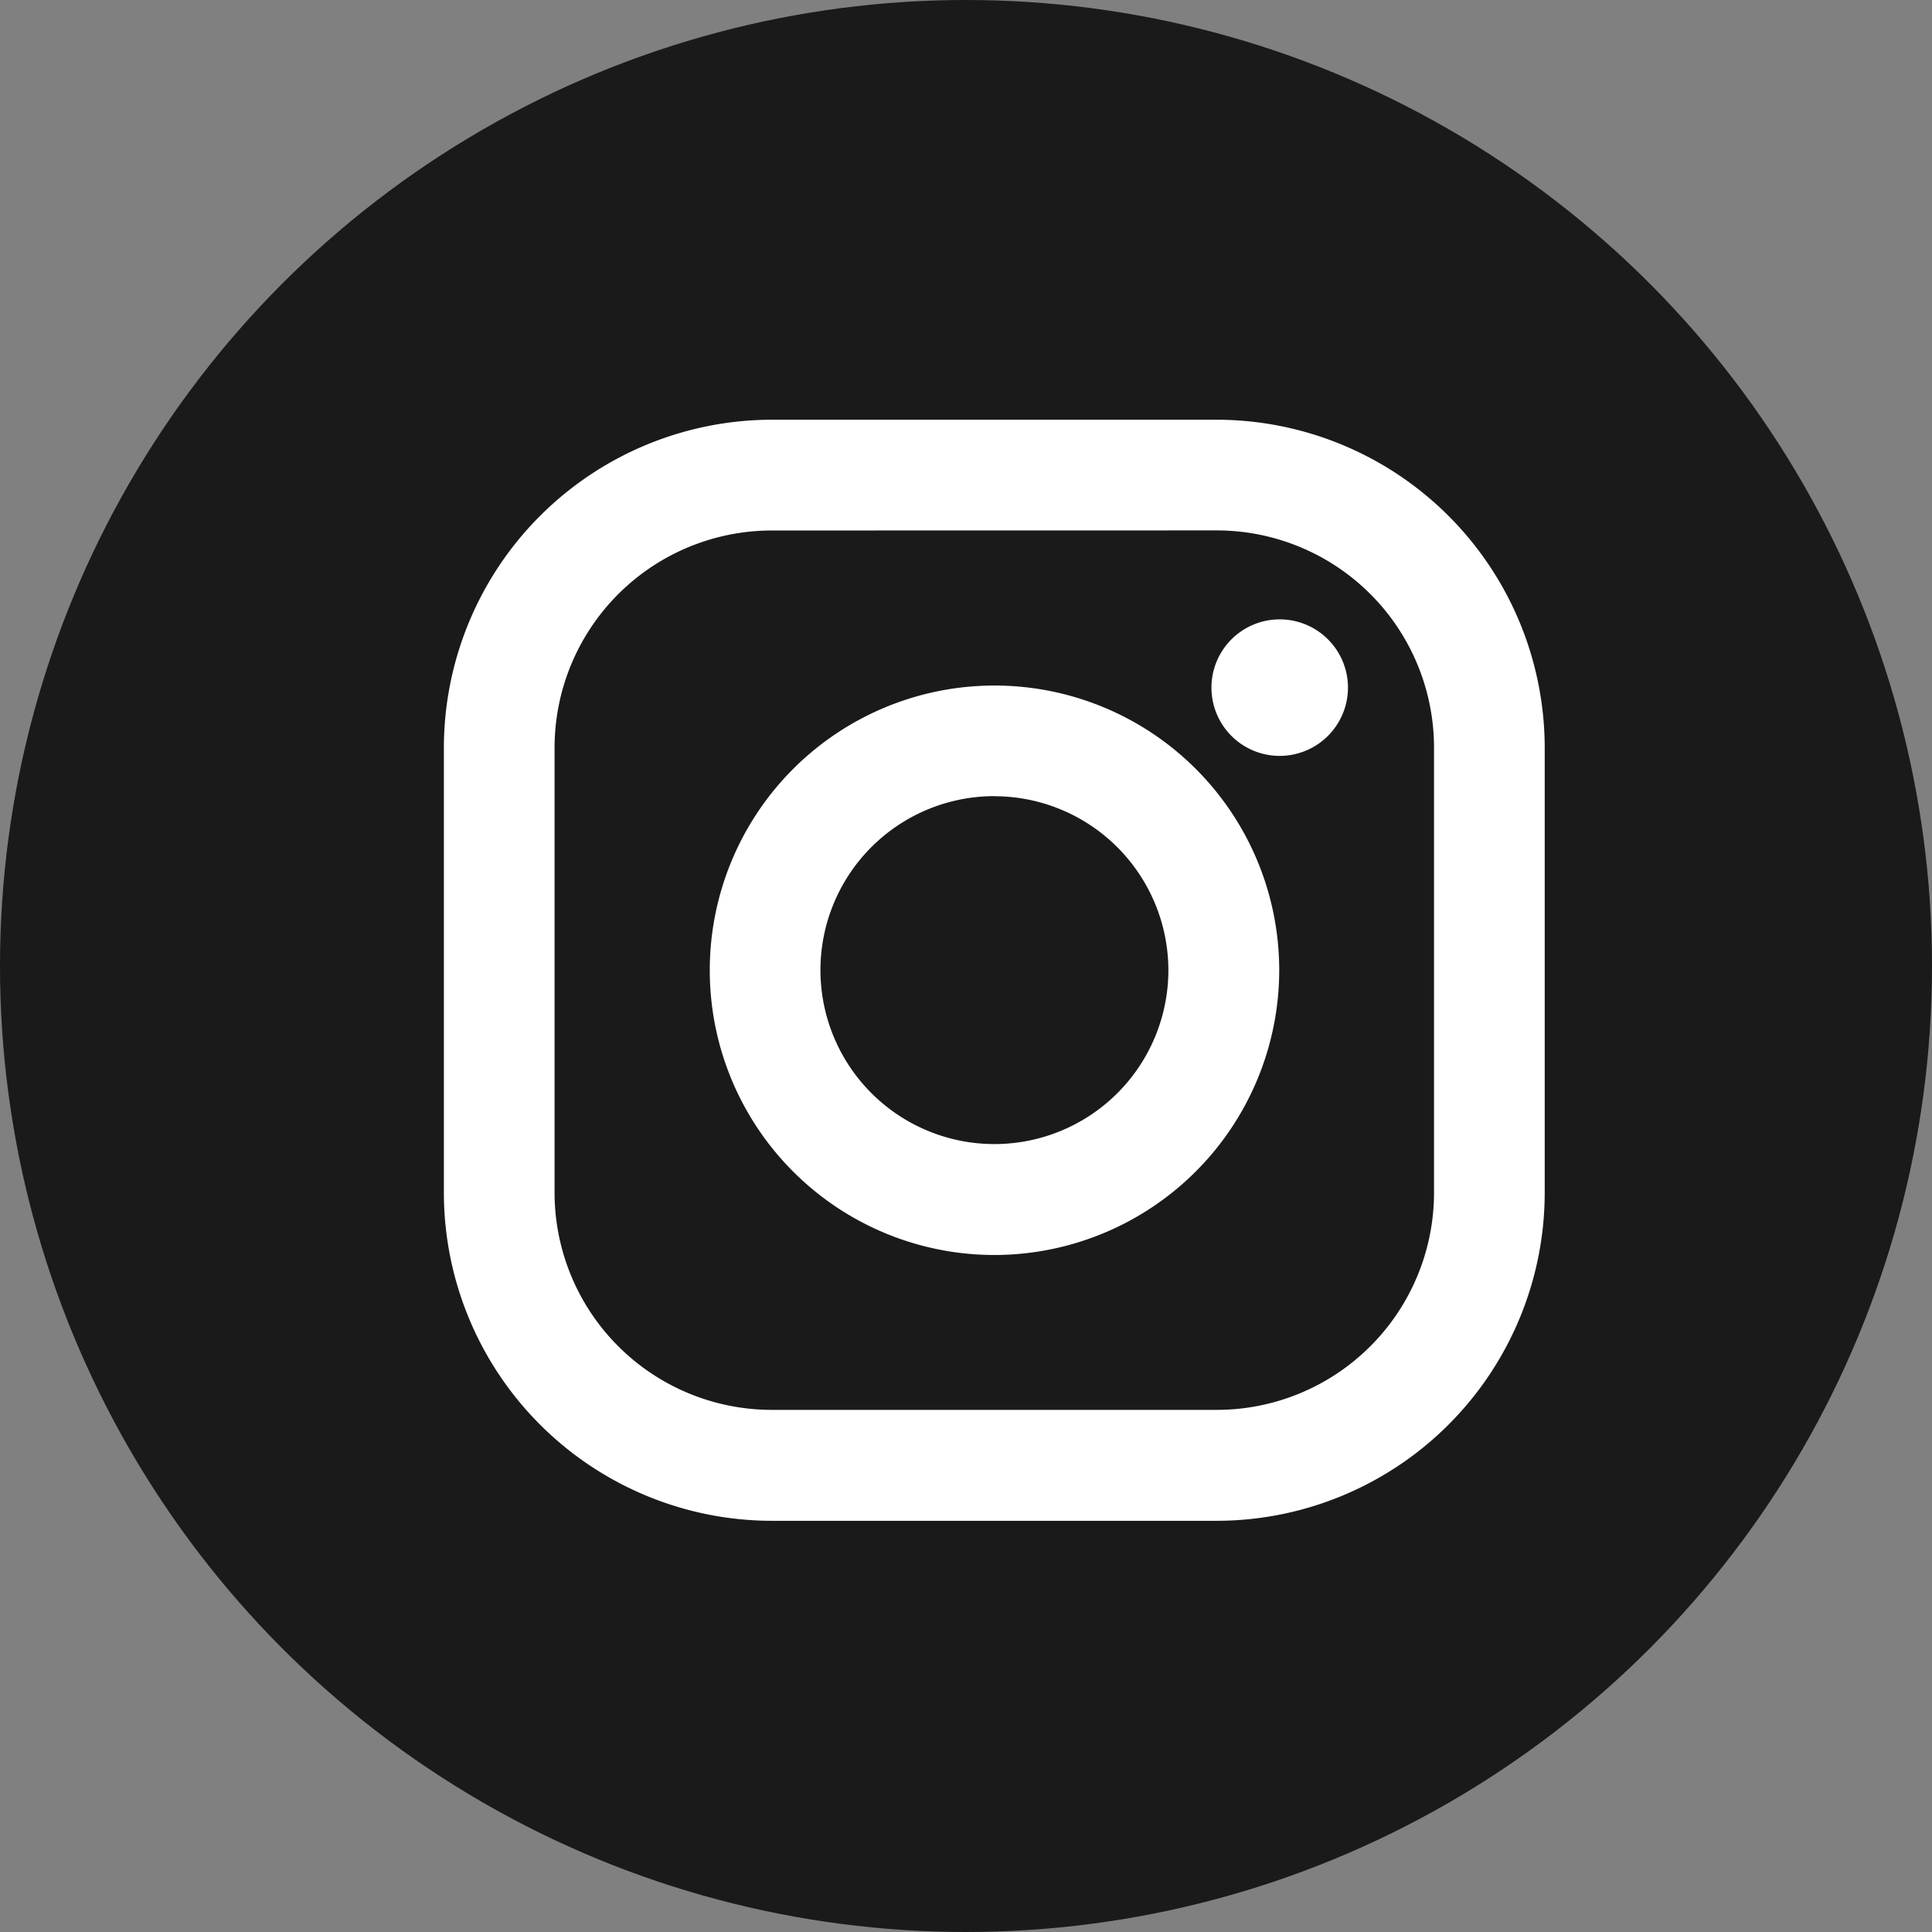<svg xmlns="http://www.w3.org/2000/svg" width="24" height="24" viewBox="0 0 24 24">
    <rect x="0" y="0" width="24" height="24" fill="#808080" stroke="none"/>
    <circle cx="12" cy="12" r="12" opacity="0.8"/>
    <path fill="#fff" d="M9.6 13.678H4.075A4.079 4.079 0 0 1 0 9.6V4.075A4.079 4.079 0 0 1 4.075 0H9.6a4.079 4.079 0 0 1 4.075 4.075V9.6A4.079 4.079 0 0 1 9.6 13.678zM4.075 1.376a2.7 2.7 0 0 0-2.7 2.7V9.6a2.7 2.7 0 0 0 2.7 2.7H9.6a2.7 2.7 0 0 0 2.7-2.7V4.075a2.7 2.7 0 0 0-2.7-2.7zm2.764 9a3.537 3.537 0 1 1 3.538-3.537 3.541 3.541 0 0 1-3.538 3.537zm0-5.7A2.161 2.161 0 1 0 9 6.839a2.164 2.164 0 0 0-2.161-2.162zm3.544-.5a.848.848 0 1 1 .848-.848.849.849 0 0 1-.848.848z" transform="translate(5.514 5.214)"/>
</svg>
